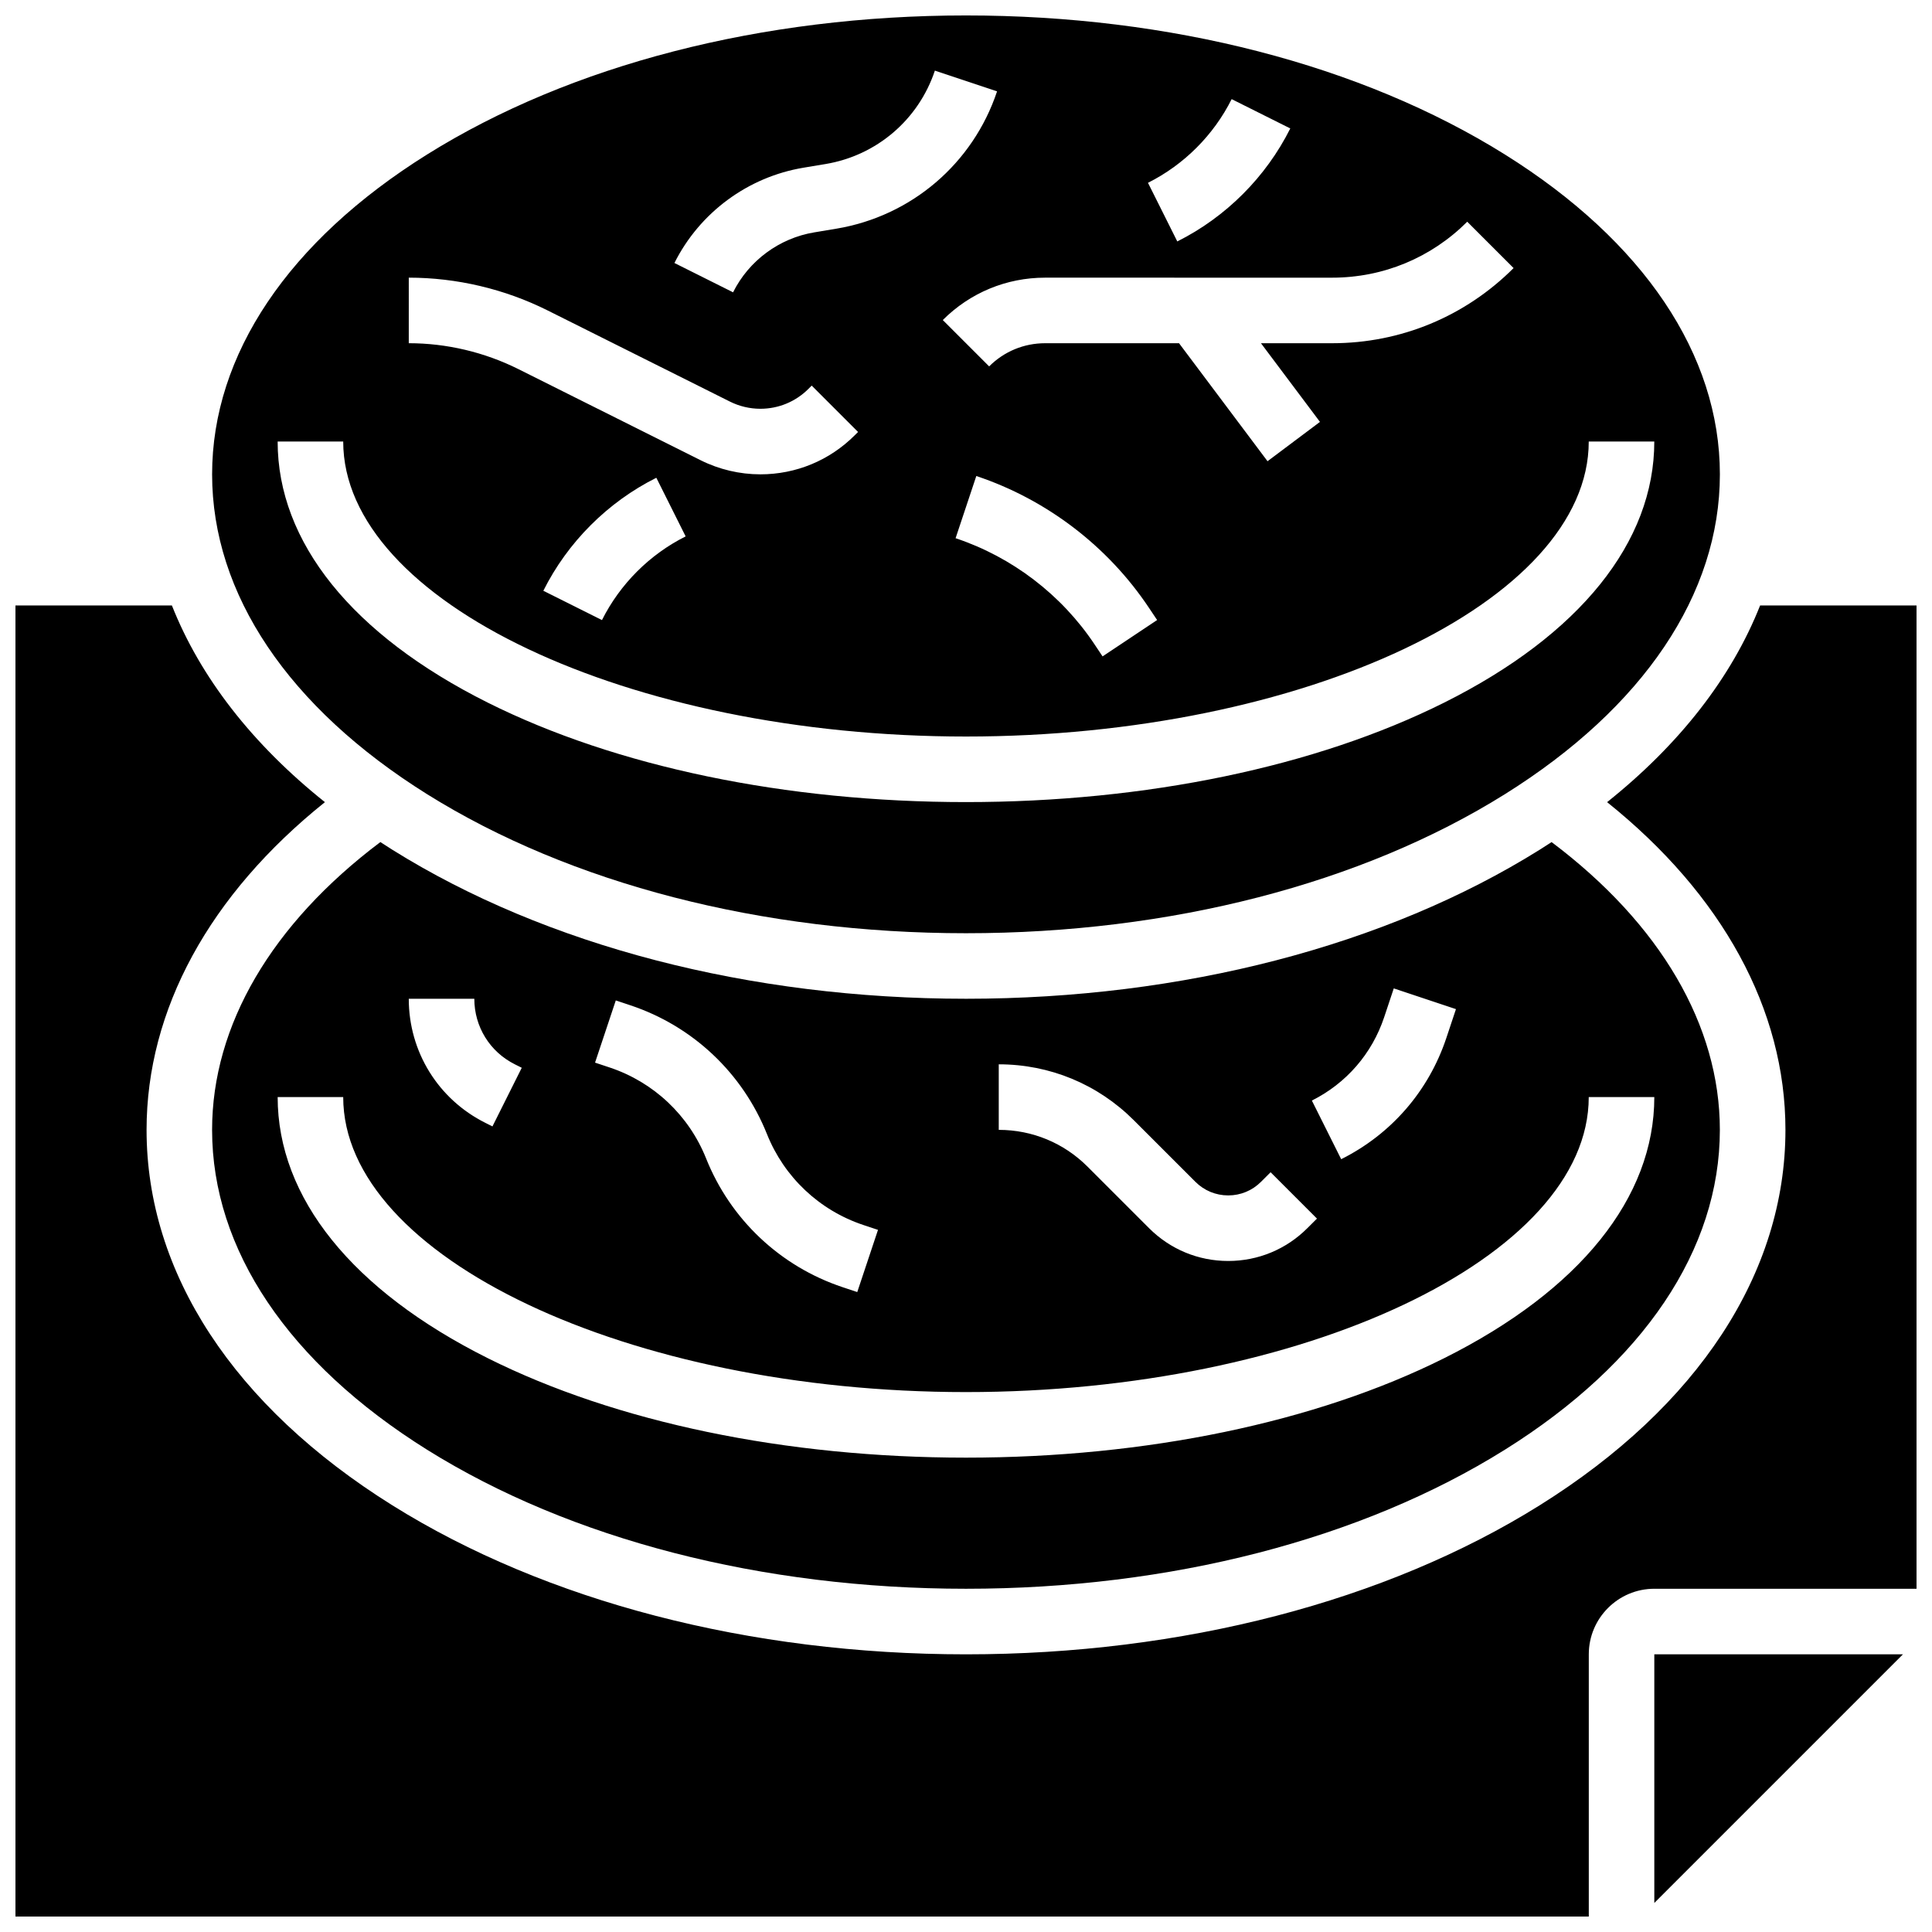 <?xml version="1.0" encoding="UTF-8"?>
<!-- Uploaded to: SVG Find, www.svgrepo.com, Generator: SVG Find Mixer Tools -->
<svg width="800px" height="800px" version="1.1" viewBox="144 144 512 512" xmlns="http://www.w3.org/2000/svg">
 <defs>
  <clipPath id="b">
   <path d="m200 148.09h400v243.91h-400z"/>
  </clipPath>
  <clipPath id="a">
   <path d="m148.09 304h503.81v347.9h-503.81z"/>
  </clipPath>
 </defs>
 <g clip-path="url(#b)">
  <path d="m257.19 354.47c38.012 23.758 88.727 36.844 142.81 36.844 54.078 0 104.8-13.082 142.81-36.844 36.742-22.965 56.977-53.066 56.977-84.766s-20.234-61.801-56.977-84.766c-38.016-23.762-88.73-36.844-142.81-36.844s-104.8 13.082-142.81 36.844c-36.746 22.965-56.98 53.066-56.98 84.766s20.234 61.801 56.98 84.766zm213.21-184.2 15.539 7.769c-6.438 12.875-17.07 23.508-29.945 29.945l-7.769-15.539c9.535-4.769 17.41-12.645 22.176-22.176zm26.633 47.316c13.523 0 26.238-5.266 35.801-14.828l12.285 12.285c-12.848 12.84-29.922 19.914-48.086 19.914h-18.863l15.637 20.848-13.898 10.422-23.453-31.27h-35.492c-5.602 0-10.867 2.18-14.828 6.141l-12.285-12.285c7.242-7.242 16.871-11.23 27.113-11.23zm-46.383 90.73-14.457 9.637-2.137-3.203c-8.758-13.141-21.832-23.125-36.816-28.121l5.492-16.48c18.629 6.211 34.887 18.625 45.777 34.965zm-93.73-119.87 5.863-0.977c13.531-2.254 24.633-11.742 28.969-24.754l16.48 5.492c-6.379 19.133-22.699 33.078-42.594 36.398l-5.863 0.977c-9.266 1.543-17.305 7.481-21.504 15.883l-15.539-7.769c6.68-13.355 19.457-22.793 34.188-25.25zm-104.59 29.137c12.707 0 25.43 3.004 36.797 8.688l48.312 24.156c2.488 1.246 5.277 1.902 8.062 1.902 4.816 0 9.344-1.875 12.75-5.281l0.859-0.859 12.285 12.285-0.859 0.859c-6.688 6.688-15.578 10.371-25.031 10.371-5.469 0-10.945-1.293-15.832-3.738l-48.309-24.156c-8.977-4.484-19.012-6.856-29.035-6.856zm73.375 68.57c-9.535 4.766-17.406 12.641-22.176 22.176l-15.539-7.769c6.438-12.875 17.07-23.508 29.945-29.945zm-90.75-25.141c0 42.375 75.578 78.176 165.04 78.176 89.461 0 165.04-35.801 165.04-78.176h17.371c0 26.664-19.777 51.238-55.684 69.191-34 16.996-79.004 26.359-126.73 26.359s-92.734-9.363-126.73-26.359c-35.91-17.953-55.684-42.527-55.684-69.191z"/>
 </g>
 <path d="m400 408.68c-57.293 0-111.28-14.023-152.02-39.484-1.074-0.672-2.129-1.355-3.18-2.039-28.805 21.676-44.594 48.578-44.594 76.27 0 31.699 20.234 61.801 56.977 84.766 38.016 23.762 88.73 36.844 142.81 36.844 54.078 0 104.8-13.082 142.81-36.844 36.742-22.961 56.977-53.066 56.977-84.766 0-27.691-15.789-54.598-44.59-76.266-1.051 0.684-2.106 1.367-3.18 2.039-40.738 25.461-94.727 39.48-152.02 39.48zm110.82 4.887 2.543-7.633 16.48 5.496-2.543 7.633c-4.695 14.082-14.594 25.496-27.871 32.137l-7.769-15.539c9.129-4.566 15.93-12.414 19.16-22.094zm-102.14 12.488c13.523 0 26.238 5.266 35.801 14.828l16.32 16.316c2.32 2.32 5.406 3.598 8.688 3.598s6.367-1.277 8.688-3.598l2.547-2.543 12.285 12.285-2.551 2.543c-5.602 5.602-13.051 8.688-20.969 8.688-7.922 0-15.367-3.086-20.969-8.688l-16.32-16.32c-6.285-6.277-14.637-9.738-23.52-9.738zm-101.49-16.93 3.871 1.289c16.531 5.512 29.723 17.949 36.191 34.129 4.57 11.422 13.883 20.207 25.555 24.098l3.871 1.289-5.496 16.48-3.871-1.289c-16.531-5.512-29.723-17.949-36.191-34.129-4.57-11.422-13.883-20.207-25.555-24.098l-3.871-1.289zm-37.492-0.445c0 7.402 4.113 14.062 10.738 17.371l1.836 0.918-7.769 15.539-1.832-0.918c-12.551-6.269-20.344-18.879-20.344-32.91zm295.34 26.059h17.371c0 26.664-19.777 51.238-55.684 69.191-33.996 17-79 26.359-126.73 26.359s-92.734-9.359-126.73-26.359c-35.91-17.953-55.684-42.527-55.684-69.191h17.371c0 42.375 75.578 78.176 165.04 78.176 89.461 0.004 165.04-35.797 165.04-78.176z"/>
 <path d="m582.41 648.3 65.891-65.891h-65.891z"/>
 <g clip-path="url(#a)">
  <path d="m610.45 304.45c-7.527 19.02-21.262 36.727-40.551 52.129 30.574 24.5 47.262 54.992 47.262 86.852 0 37.906-23.137 73.242-65.145 99.5-40.734 25.461-94.723 39.484-152.01 39.484-57.293 0-111.28-14.023-152.02-39.484-42.012-26.254-65.145-61.594-65.145-99.5 0-31.859 16.691-62.352 47.262-86.852-19.285-15.402-33.023-33.109-40.551-52.129h-41.457v347.45h416.95v-69.492c0-9.578 7.793-17.371 17.371-17.371h69.492v-260.59z"/>
 </g>
</svg>